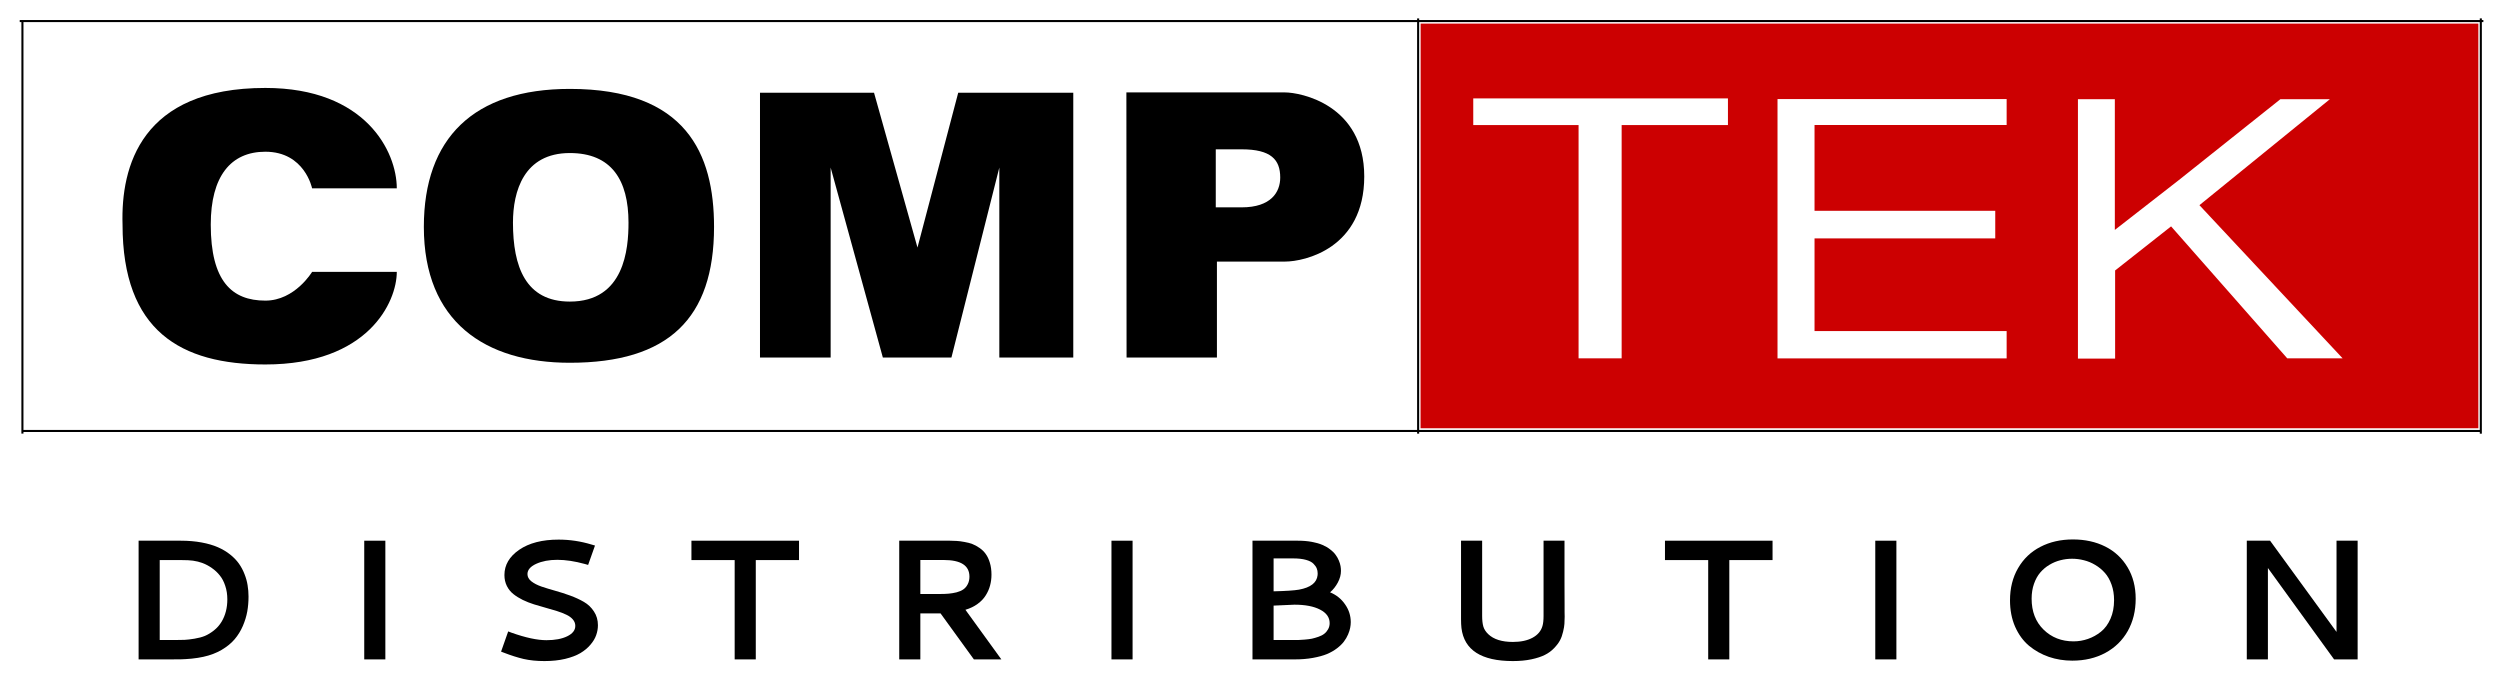 <svg width="604" height="164" viewBox="0 0 604 164" fill="none" xmlns="http://www.w3.org/2000/svg">
<g filter="url(#filter0_d_569_58)">
<path d="M44.831 136.315H39.588V155.629H43.292C44.223 155.629 44.992 155.615 45.6 155.588C46.207 155.561 47.003 155.467 47.988 155.306C48.973 155.144 49.81 154.922 50.498 154.64C51.2 154.344 51.922 153.907 52.664 153.328C53.42 152.736 54.047 152.023 54.547 151.189C55.464 149.655 55.923 147.859 55.923 145.8C55.923 144.616 55.755 143.526 55.417 142.531C55.093 141.535 54.655 140.701 54.101 140.028C53.562 139.342 52.921 138.743 52.178 138.232C51.45 137.721 50.708 137.324 49.952 137.041C49.196 136.759 48.42 136.564 47.624 136.456C46.949 136.362 46.018 136.315 44.831 136.315ZM44.689 131.633C46.497 131.633 48.164 131.774 49.689 132.057C51.214 132.339 52.529 132.723 53.636 133.207C54.742 133.691 55.727 134.277 56.591 134.963C57.455 135.649 58.163 136.382 58.717 137.163C59.27 137.943 59.722 138.791 60.073 139.705C60.437 140.62 60.687 141.522 60.822 142.41C60.97 143.284 61.044 144.192 61.044 145.134C61.044 146.372 60.943 147.57 60.741 148.727C60.538 149.87 60.181 151.041 59.668 152.238C59.155 153.422 58.494 154.492 57.684 155.447C56.888 156.389 55.842 157.243 54.547 158.01C53.265 158.764 51.794 159.322 50.134 159.685C49.284 159.874 48.339 160.022 47.3 160.129C46.261 160.223 45.404 160.277 44.729 160.291C44.068 160.304 43.137 160.311 41.936 160.311H34.487V131.633H44.689Z" fill="black"/>
<path d="M89.001 131.633H94.102V160.311H89.001V131.633Z" fill="black"/>
<path d="M135.965 131.37C138.651 131.37 141.302 131.767 143.92 132.561L144.75 132.803L143.091 137.485L142.321 137.263C139.879 136.591 137.652 136.254 135.641 136.254C133.658 136.254 131.957 136.577 130.54 137.223C129.137 137.869 128.435 138.696 128.435 139.705C128.435 140.365 128.746 140.943 129.366 141.441C130.001 141.939 130.817 142.363 131.816 142.713C132.814 143.049 133.914 143.385 135.115 143.722C136.33 144.058 137.544 144.448 138.759 144.892C139.973 145.336 141.08 145.847 142.078 146.426C143.077 147.004 143.887 147.778 144.507 148.747C145.142 149.702 145.459 150.805 145.459 152.057C145.459 152.864 145.317 153.664 145.034 154.458C144.764 155.239 144.298 156.012 143.637 156.779C142.989 157.546 142.18 158.219 141.208 158.797C140.25 159.362 139.022 159.827 137.524 160.19C136.04 160.54 134.373 160.714 132.524 160.714C130.675 160.714 129.009 160.546 127.524 160.21C126.04 159.86 124.468 159.362 122.808 158.717L122.059 158.434L123.78 153.55L124.569 153.853C127.983 155.064 130.797 155.669 133.01 155.669C135.088 155.669 136.768 155.353 138.05 154.721C139.346 154.088 139.993 153.254 139.993 152.218C139.993 151.64 139.798 151.122 139.406 150.664C139.015 150.207 138.489 149.823 137.828 149.514C137.166 149.191 136.404 148.895 135.54 148.626C134.69 148.357 133.793 148.094 132.848 147.839C131.903 147.583 130.959 147.307 130.014 147.011C129.07 146.715 128.165 146.359 127.302 145.942C126.452 145.524 125.696 145.054 125.035 144.529C124.373 144.004 123.847 143.352 123.456 142.571C123.064 141.777 122.869 140.896 122.869 139.927C122.869 137.506 124.056 135.474 126.431 133.833C128.82 132.191 131.998 131.37 135.965 131.37Z" fill="black"/>
<path d="M168.051 131.633H194.042V136.315H183.597V160.311H178.496V136.315H168.051V131.633Z" fill="black"/>
<path d="M240.541 139.847C240.541 140.762 240.426 141.636 240.197 142.47C239.981 143.291 239.63 144.085 239.144 144.852C238.672 145.619 238.017 146.305 237.181 146.91C236.357 147.516 235.379 147.987 234.246 148.323L242.929 160.311H236.29L228.234 149.191H223.355V160.311H218.254V131.633H230.501C231.108 131.633 231.661 131.653 232.161 131.693C232.673 131.72 233.287 131.801 234.003 131.936C234.731 132.057 235.372 132.225 235.926 132.44C236.492 132.655 237.073 132.972 237.666 133.389C238.274 133.806 238.773 134.297 239.164 134.862C239.569 135.413 239.9 136.12 240.156 136.981C240.413 137.829 240.541 138.784 240.541 139.847ZM223.355 136.295V144.509H228.051C228.861 144.509 229.576 144.482 230.197 144.428C230.818 144.374 231.459 144.266 232.12 144.105C232.781 143.93 233.321 143.695 233.74 143.399C234.171 143.103 234.522 142.692 234.792 142.168C235.075 141.643 235.217 141.024 235.217 140.311C235.217 137.633 233.146 136.295 229.003 136.295H223.355Z" fill="black"/>
<path d="M269.53 131.633H274.631V160.311H269.53V131.633Z" fill="black"/>
<path d="M313.417 135.911H308.701V143.863C311.629 143.796 313.674 143.661 314.834 143.459C317.641 142.948 319.139 141.784 319.328 139.968C319.341 139.82 319.348 139.672 319.348 139.524C319.348 139.093 319.274 138.696 319.126 138.333C318.977 137.956 318.707 137.573 318.316 137.183C317.938 136.793 317.331 136.483 316.494 136.254C315.657 136.026 314.632 135.911 313.417 135.911ZM313.741 147.092C313.633 147.092 311.953 147.166 308.701 147.314V155.629H313.235C313.775 155.629 314.234 155.629 314.612 155.629C315.003 155.615 315.536 155.582 316.211 155.528C316.885 155.474 317.466 155.4 317.951 155.306C318.437 155.198 318.97 155.043 319.551 154.842C320.131 154.64 320.596 154.398 320.947 154.115C321.312 153.833 321.615 153.476 321.858 153.045C322.115 152.601 322.243 152.104 322.243 151.552C322.243 150.166 321.474 149.076 319.935 148.283C318.41 147.489 316.346 147.092 313.741 147.092ZM303.6 131.633H314.571C315.799 131.633 316.919 131.727 317.931 131.915C318.957 132.104 319.82 132.353 320.522 132.662C321.224 132.958 321.845 133.321 322.384 133.752C322.938 134.169 323.37 134.599 323.68 135.043C324.004 135.474 324.267 135.938 324.469 136.436C324.672 136.92 324.807 137.364 324.874 137.768C324.942 138.158 324.975 138.548 324.975 138.939C324.975 139.853 324.726 140.782 324.227 141.724C323.727 142.665 323.1 143.459 322.344 144.105C323.855 144.724 325.063 145.693 325.967 147.011C326.885 148.316 327.344 149.749 327.344 151.31C327.344 151.754 327.297 152.211 327.202 152.682C327.121 153.14 326.952 153.671 326.696 154.277C326.44 154.882 326.102 155.461 325.684 156.012C325.279 156.55 324.726 157.089 324.024 157.627C323.322 158.165 322.513 158.629 321.595 159.019C320.677 159.396 319.544 159.705 318.194 159.948C316.858 160.19 315.387 160.311 313.782 160.311H303.6V131.633Z" fill="black"/>
<path d="M366.515 160.714C358.877 160.714 354.734 158.051 354.086 152.723C354.019 152.144 353.985 151.411 353.985 150.523V131.633H359.086V149.816C359.086 150.826 359.18 151.673 359.369 152.359C359.572 153.032 359.97 153.651 360.564 154.216C361.872 155.467 363.856 156.093 366.515 156.093C368.417 156.093 369.996 155.757 371.251 155.084C372.506 154.411 373.309 153.463 373.66 152.238C373.836 151.646 373.923 150.839 373.923 149.816V131.633H378.984C378.984 135.831 378.984 139.268 378.984 141.946C378.997 144.61 379.004 146.318 379.004 147.072C379.004 147.812 379.004 148.41 379.004 148.868C379.018 149.325 379.024 149.702 379.024 149.998C379.024 150.63 379.004 151.202 378.964 151.714C378.937 152.211 378.829 152.85 378.64 153.631C378.464 154.411 378.215 155.104 377.891 155.709C377.58 156.301 377.108 156.927 376.474 157.586C375.853 158.246 375.111 158.791 374.247 159.221C373.397 159.652 372.311 160.008 370.988 160.291C369.666 160.573 368.175 160.714 366.515 160.714Z" fill="black"/>
<path d="M403.257 131.633H429.247V136.315H418.802V160.311H413.701V136.315H403.257V131.633Z" fill="black"/>
<path d="M454.067 131.633H459.168V160.311H454.067V131.633Z" fill="black"/>
<path d="M501.82 131.33C504.749 131.33 507.353 131.902 509.634 133.046C511.914 134.189 513.709 135.857 515.018 138.051C516.327 140.23 516.981 142.766 516.981 145.659C516.981 148.592 516.34 151.196 515.058 153.469C513.776 155.73 511.975 157.485 509.654 158.737C507.333 159.988 504.668 160.614 501.658 160.614C499.674 160.614 497.792 160.311 496.011 159.705C494.229 159.087 492.63 158.192 491.213 157.021C489.81 155.837 488.69 154.303 487.853 152.42C487.03 150.536 486.618 148.41 486.618 146.042C486.618 143.096 487.266 140.506 488.562 138.273C489.857 136.026 491.652 134.31 493.946 133.126C496.24 131.929 498.865 131.33 501.82 131.33ZM504.472 136.355C503.541 136.113 502.589 135.992 501.618 135.992C500.646 135.992 499.701 136.113 498.784 136.355C497.866 136.584 496.982 136.954 496.132 137.465C495.295 137.963 494.56 138.582 493.926 139.322C493.291 140.062 492.785 140.977 492.408 142.067C492.03 143.143 491.841 144.334 491.841 145.639C491.841 148.747 492.806 151.243 494.735 153.126C496.665 155.01 499.074 155.952 501.962 155.952C503.163 155.952 504.323 155.757 505.443 155.366C506.577 154.976 507.623 154.398 508.581 153.631C509.539 152.864 510.308 151.821 510.889 150.503C511.469 149.184 511.759 147.684 511.759 146.002C511.759 144.63 511.557 143.378 511.152 142.248C510.747 141.105 510.207 140.156 509.532 139.403C508.871 138.649 508.095 138.01 507.205 137.485C506.327 136.961 505.416 136.584 504.472 136.355Z" fill="black"/>
<path d="M543.825 131.633H549.452L565.504 153.671V131.633H570.605V160.311H564.917L548.926 138.232V160.311H543.825V131.633Z" fill="black"/>
</g>
<g filter="url(#filter1_d_569_58)">
<path fill-rule="evenodd" clip-rule="evenodd" d="M344.227 6.698H599.77V104.469H344.207L344.227 6.698ZM356.938 24.771V31.215H382.384V87.568H392.79V31.215H418.472V24.771L356.938 24.771ZM485.805 24.942V31.2H439.392V51.934H483.052V58.596H439.392V80.992H485.805L485.805 87.582H430.448L430.449 24.942H485.805ZM511.944 24.961L503.03 24.961L503.03 87.645H512.012V66.344L525.533 55.691L553.6 87.578H566.981L532.382 50.569L563.907 24.96L551.949 24.961L527.381 44.526L511.944 56.549V24.961Z" fill="#CC0001"/>
<path d="M184.614 23.409L184.614 87.387H201.685V41.481L214.299 87.387H230.863L242.436 41.481V87.387H260.304V23.409L232.503 23.409L222.663 60.807L212.167 23.409H184.614Z" fill="black"/>
<path d="M96.865 46.505H76.401C76.401 46.505 74.636 37.657 65.107 37.657C56.721 37.657 51.919 43.634 51.919 55.254C51.919 68.897 56.988 73.63 65.107 73.63C72.261 73.63 76.401 66.687 76.401 66.687H96.865C96.865 73.944 89.976 89.056 65.107 89.056C44.703 89.056 30.606 80.985 30.606 55.254C30.177 41.267 35.064 22.247 65.107 22.247C89.365 22.247 96.865 37.657 96.865 46.505Z" fill="black"/>
<path fill-rule="evenodd" clip-rule="evenodd" d="M138.673 22.479C166.805 22.479 173.513 38.179 173.513 55.816C173.513 77.94 162.477 88.644 138.673 88.644C118.224 88.644 103.401 78.755 103.401 55.816C103.401 34.407 115.411 22.479 138.673 22.479ZM138.673 37.975C148.735 37.975 152.847 44.5 152.847 54.797C152.847 61.118 151.873 73.862 138.673 73.862C127.962 73.862 124.932 65.4 124.932 54.797C124.932 47.253 127.529 37.975 138.673 37.975Z" fill="black"/>
<path fill-rule="evenodd" clip-rule="evenodd" d="M295.009 64.197V87.386H273.179C273.179 87.137 273.177 85.282 273.174 82.307C273.163 70.262 273.134 39.859 273.134 23.33C273.402 23.33 274.248 23.33 275.532 23.33C282.227 23.33 300.825 23.329 311.481 23.33C315.166 23.33 330.603 26.247 330.603 43.628C330.603 61.008 316.176 64.197 311.481 64.197H295.009ZM294.73 37.077V51.096H300.987C308.078 51.096 310.303 47.427 310.303 43.89C310.303 39.566 308.078 37.077 300.987 37.077H294.73Z" fill="black"/>
<path d="M5.766 6.089L600.983 6.089" stroke="black" stroke-width="0.5"/>
<path d="M6.418 105.122L600.365 105.122" stroke="black" stroke-width="0.5"/>
<path d="M6.42 6.089L6.417 105.754" stroke="black" stroke-width="0.5"/>
<path d="M600.365 5.441V105.779" stroke="black" stroke-width="0.5"/>
<path d="M343.622 5.452L343.622 105.769" stroke="black" stroke-width="0.5"/>
</g>
<defs>
<filter id="filter0_d_569_58" x="29.487" y="126.33" width="544.118" height="37.384" filterUnits="userSpaceOnUse" color-interpolation-filters="sRGB">
<feFlood flood-opacity="0" result="BackgroundImageFix"/>
<feColorMatrix in="SourceAlpha" type="matrix" values="0 0 0 0 0 0 0 0 0 0 0 0 0 0 0 0 0 0 127 0" result="hardAlpha"/>
<feOffset dx="-1" dy="-1"/>
<feGaussianBlur stdDeviation="2"/>
<feComposite in2="hardAlpha" operator="out"/>
<feColorMatrix type="matrix" values="0 0 0 0 0 0 0 0 0 0 0 0 0 0 0 0 0 0 0.25 0"/>
<feBlend mode="normal" in2="BackgroundImageFix" result="effect1_dropShadow_569_58"/>
<feBlend mode="normal" in="SourceGraphic" in2="effect1_dropShadow_569_58" result="shape"/>
</filter>
<filter id="filter1_d_569_58" x="0.766" y="0.441" width="603.217" height="108.339" filterUnits="userSpaceOnUse" color-interpolation-filters="sRGB">
<feFlood flood-opacity="0" result="BackgroundImageFix"/>
<feColorMatrix in="SourceAlpha" type="matrix" values="0 0 0 0 0 0 0 0 0 0 0 0 0 0 0 0 0 0 127 0" result="hardAlpha"/>
<feOffset dx="-1" dy="-1"/>
<feGaussianBlur stdDeviation="2"/>
<feComposite in2="hardAlpha" operator="out"/>
<feColorMatrix type="matrix" values="0 0 0 0 0 0 0 0 0 0 0 0 0 0 0 0 0 0 0.25 0"/>
<feBlend mode="normal" in2="BackgroundImageFix" result="effect1_dropShadow_569_58"/>
<feBlend mode="normal" in="SourceGraphic" in2="effect1_dropShadow_569_58" result="shape"/>
</filter>
</defs>
</svg>
